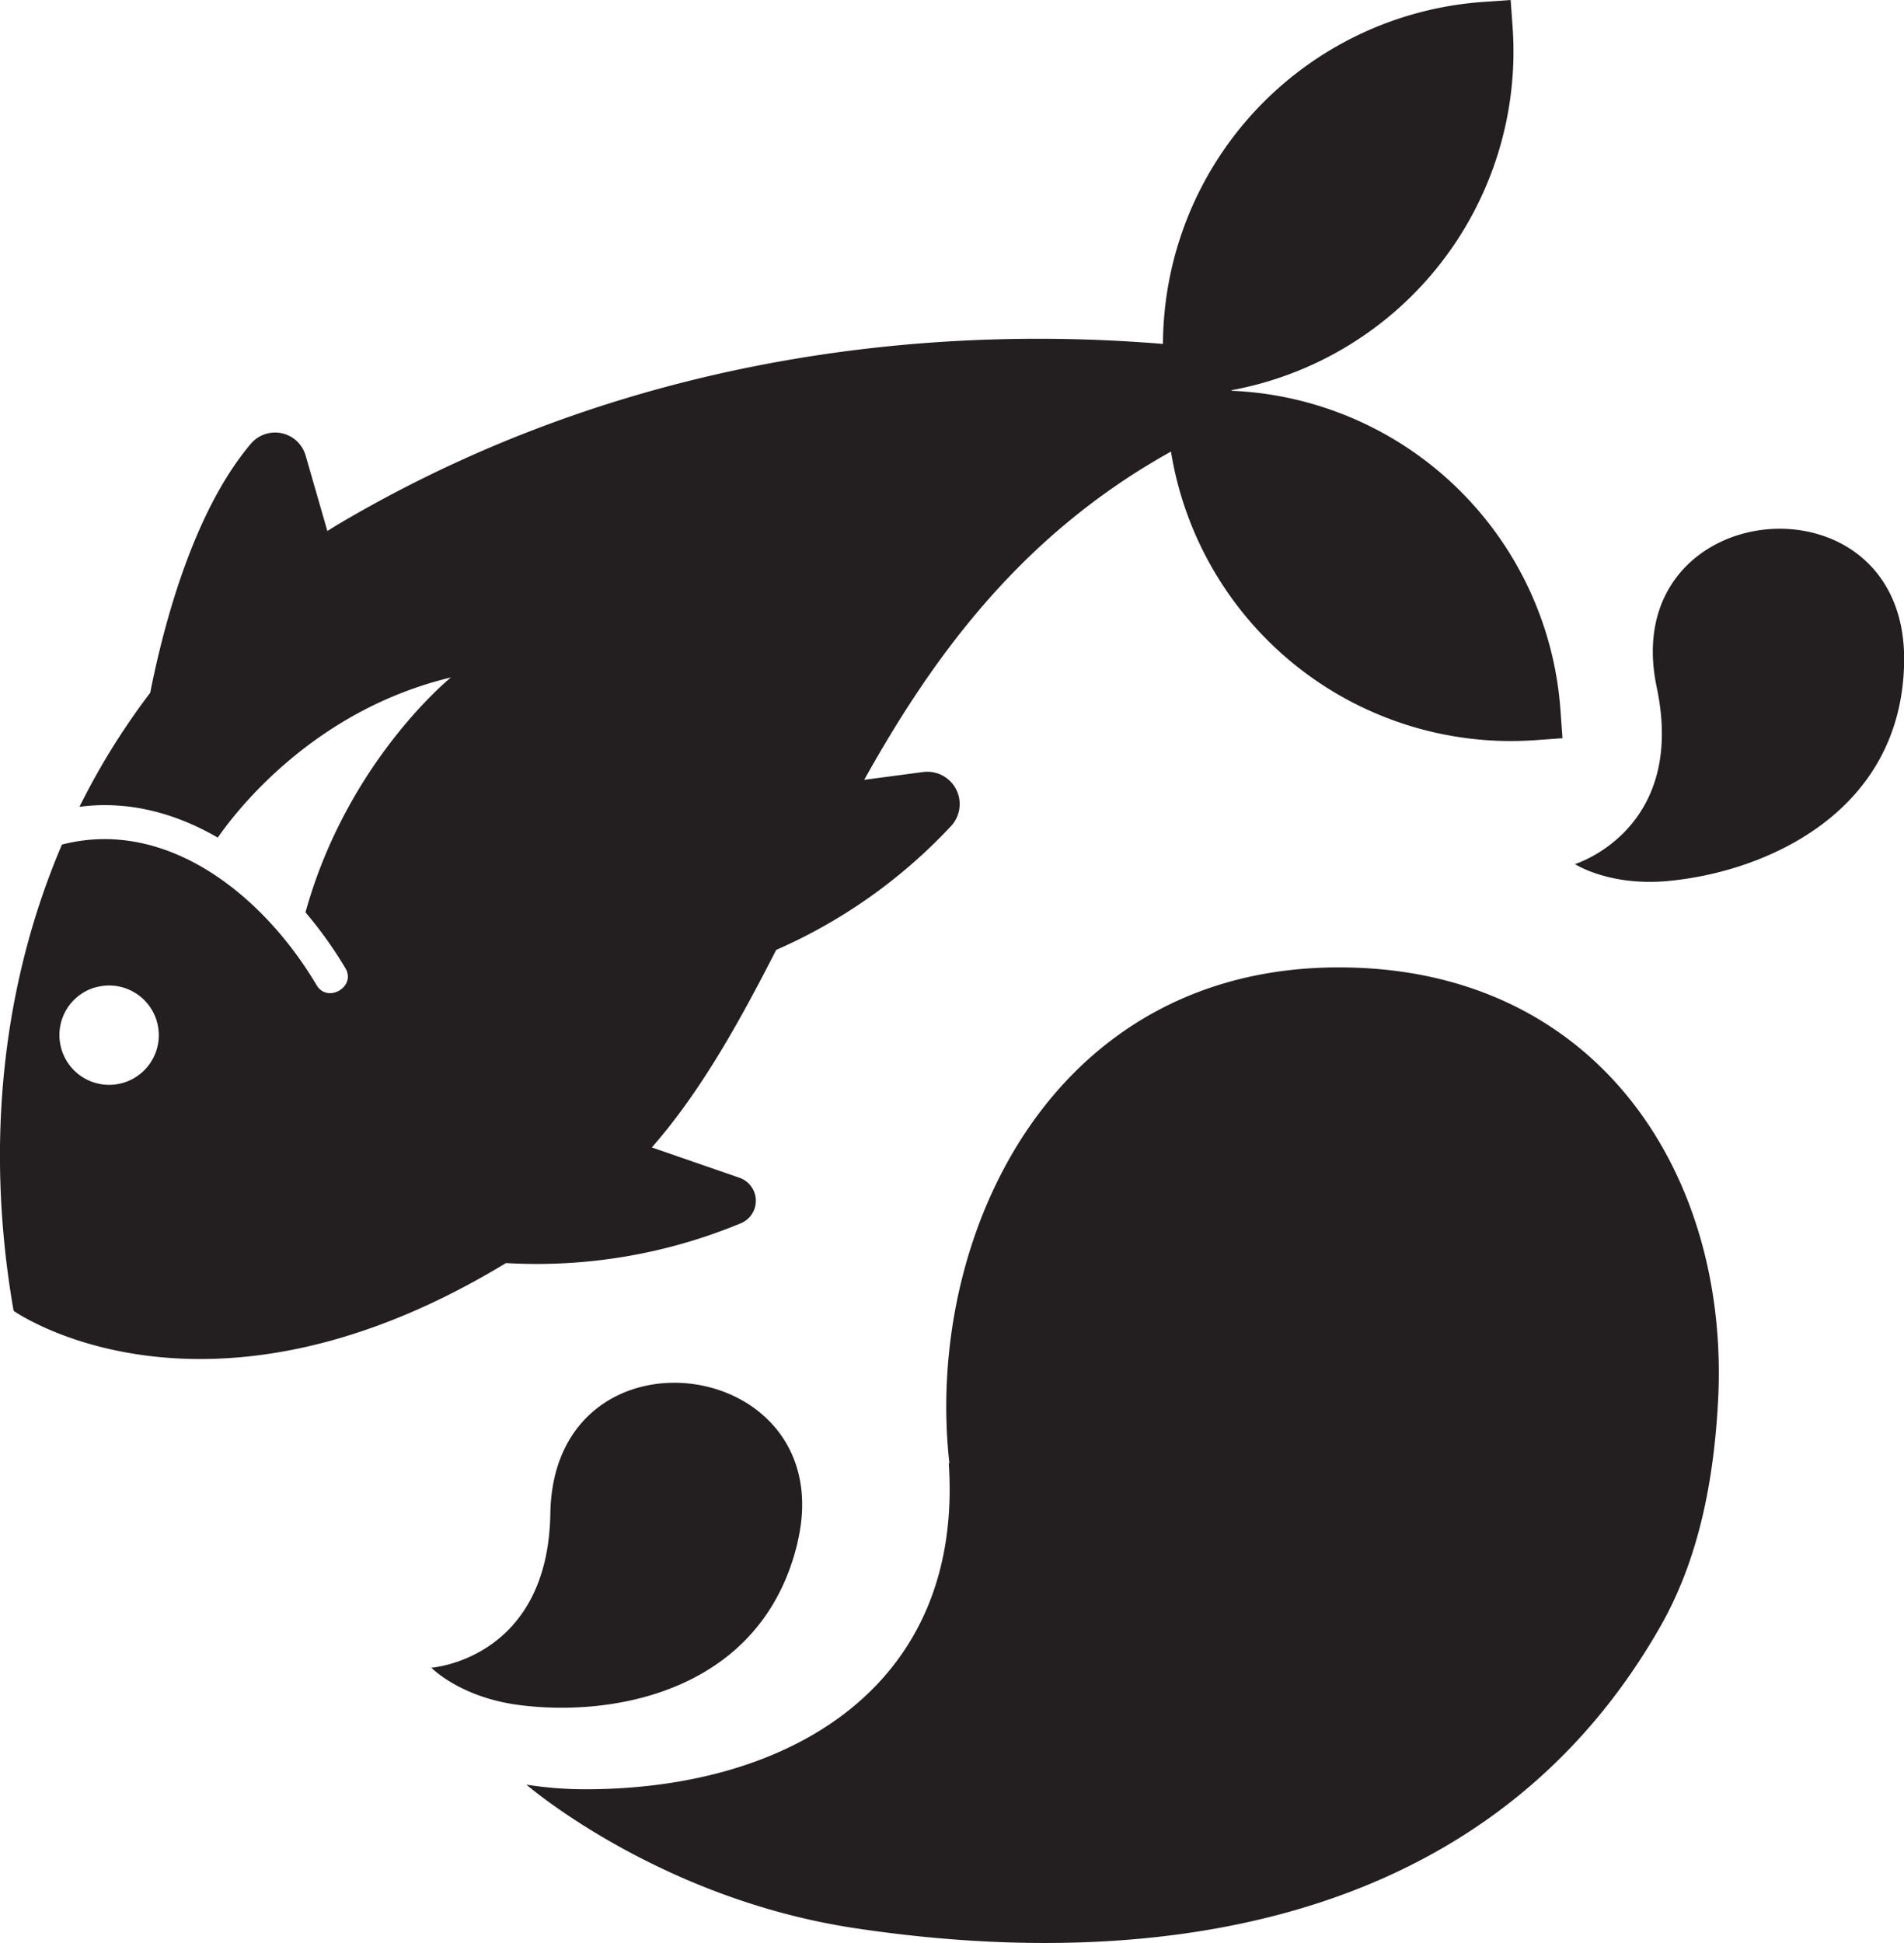 <svg id="Layer_1" data-name="Layer 1" xmlns="http://www.w3.org/2000/svg" viewBox="0 0 489.96 500"><defs><style>.cls-1{fill:#231f20}</style></defs><path class="cls-1" d="M24.38 254.13A12.78 12.78 0 1115.83 270a12.77 12.77 0 018.55-15.9M3.5 337.29S52.57 372.14 130.2 325a136.86 136.86 0 0060.36-10.21 6.26 6.26 0 00-.26-11.73l-22.56-7.81c12.52-14.3 22.35-31.93 32-50.83a136.26 136.26 0 0044.9-31.76 8.32 8.32 0 00-7.15-14l-15.1 2c17.82-31.93 40.45-63.05 78.94-84.46A88.62 88.62 0 00395 190.46l7.08-.51-.51-7.07a88.58 88.58 0 00-84.64-82.33.8.8 0 010-.15 88.64 88.64 0 0072.32-93.32L388.74 0l-7.07.5a88.58 88.58 0 00-82.4 88C248.35 84.27 167 87.79 87.5 134.63c-1.1.65-2.18 1.34-3.26 2l-5.59-19.41a8.18 8.18 0 00-14-3.15c-14.59 17.14-22.32 45.65-26 64.2a181.81 181.81 0 00-18.2 29.33c12.62-1.67 24.76 1.64 35.59 7.93 4.44-6.44 24.41-32.72 60-41.21 0 0-26.63 21.46-37.43 60.44a104.61 104.61 0 0110.28 14.38c2.82 4.78-4.61 9.1-7.43 4.34C68 230.74 43.18 210.3 15.94 217.32 1 252.26-4.14 293.48 3.5 337.29M205.22 396.91c11.46-48.27-62.79-58.12-63.6-7.45C141 427 111 429.12 111 429.12s7.32 7.56 22.36 9.57c25.1 3.33 62.85-3.79 71.88-41.78M429.16 226.7C454.38 224.38 489.6 209 490 170c.45-49.61-74.14-42.72-63.67 6.86 7.75 36.69-21.05 45.48-21.05 45.48s8.81 5.75 23.92 4.36"/><path class="cls-1" d="M426.35 420.17c0-.06 0-.12.07-.2 9.88-16.62 14.47-36.55 15.69-59.42 3.14-58.24-31-111.63-97.58-111.63-74.58 0-106.66 70.12-100.22 127.6a.9.9 0 01-.16 0c3.81 57.37-40.9 83.88-93.54 83.88a97.19 97.19 0 01-15.15-1.19s33.81 29.22 84.29 36.89c72.6 11 160.94 2.16 206.6-76"/></svg>